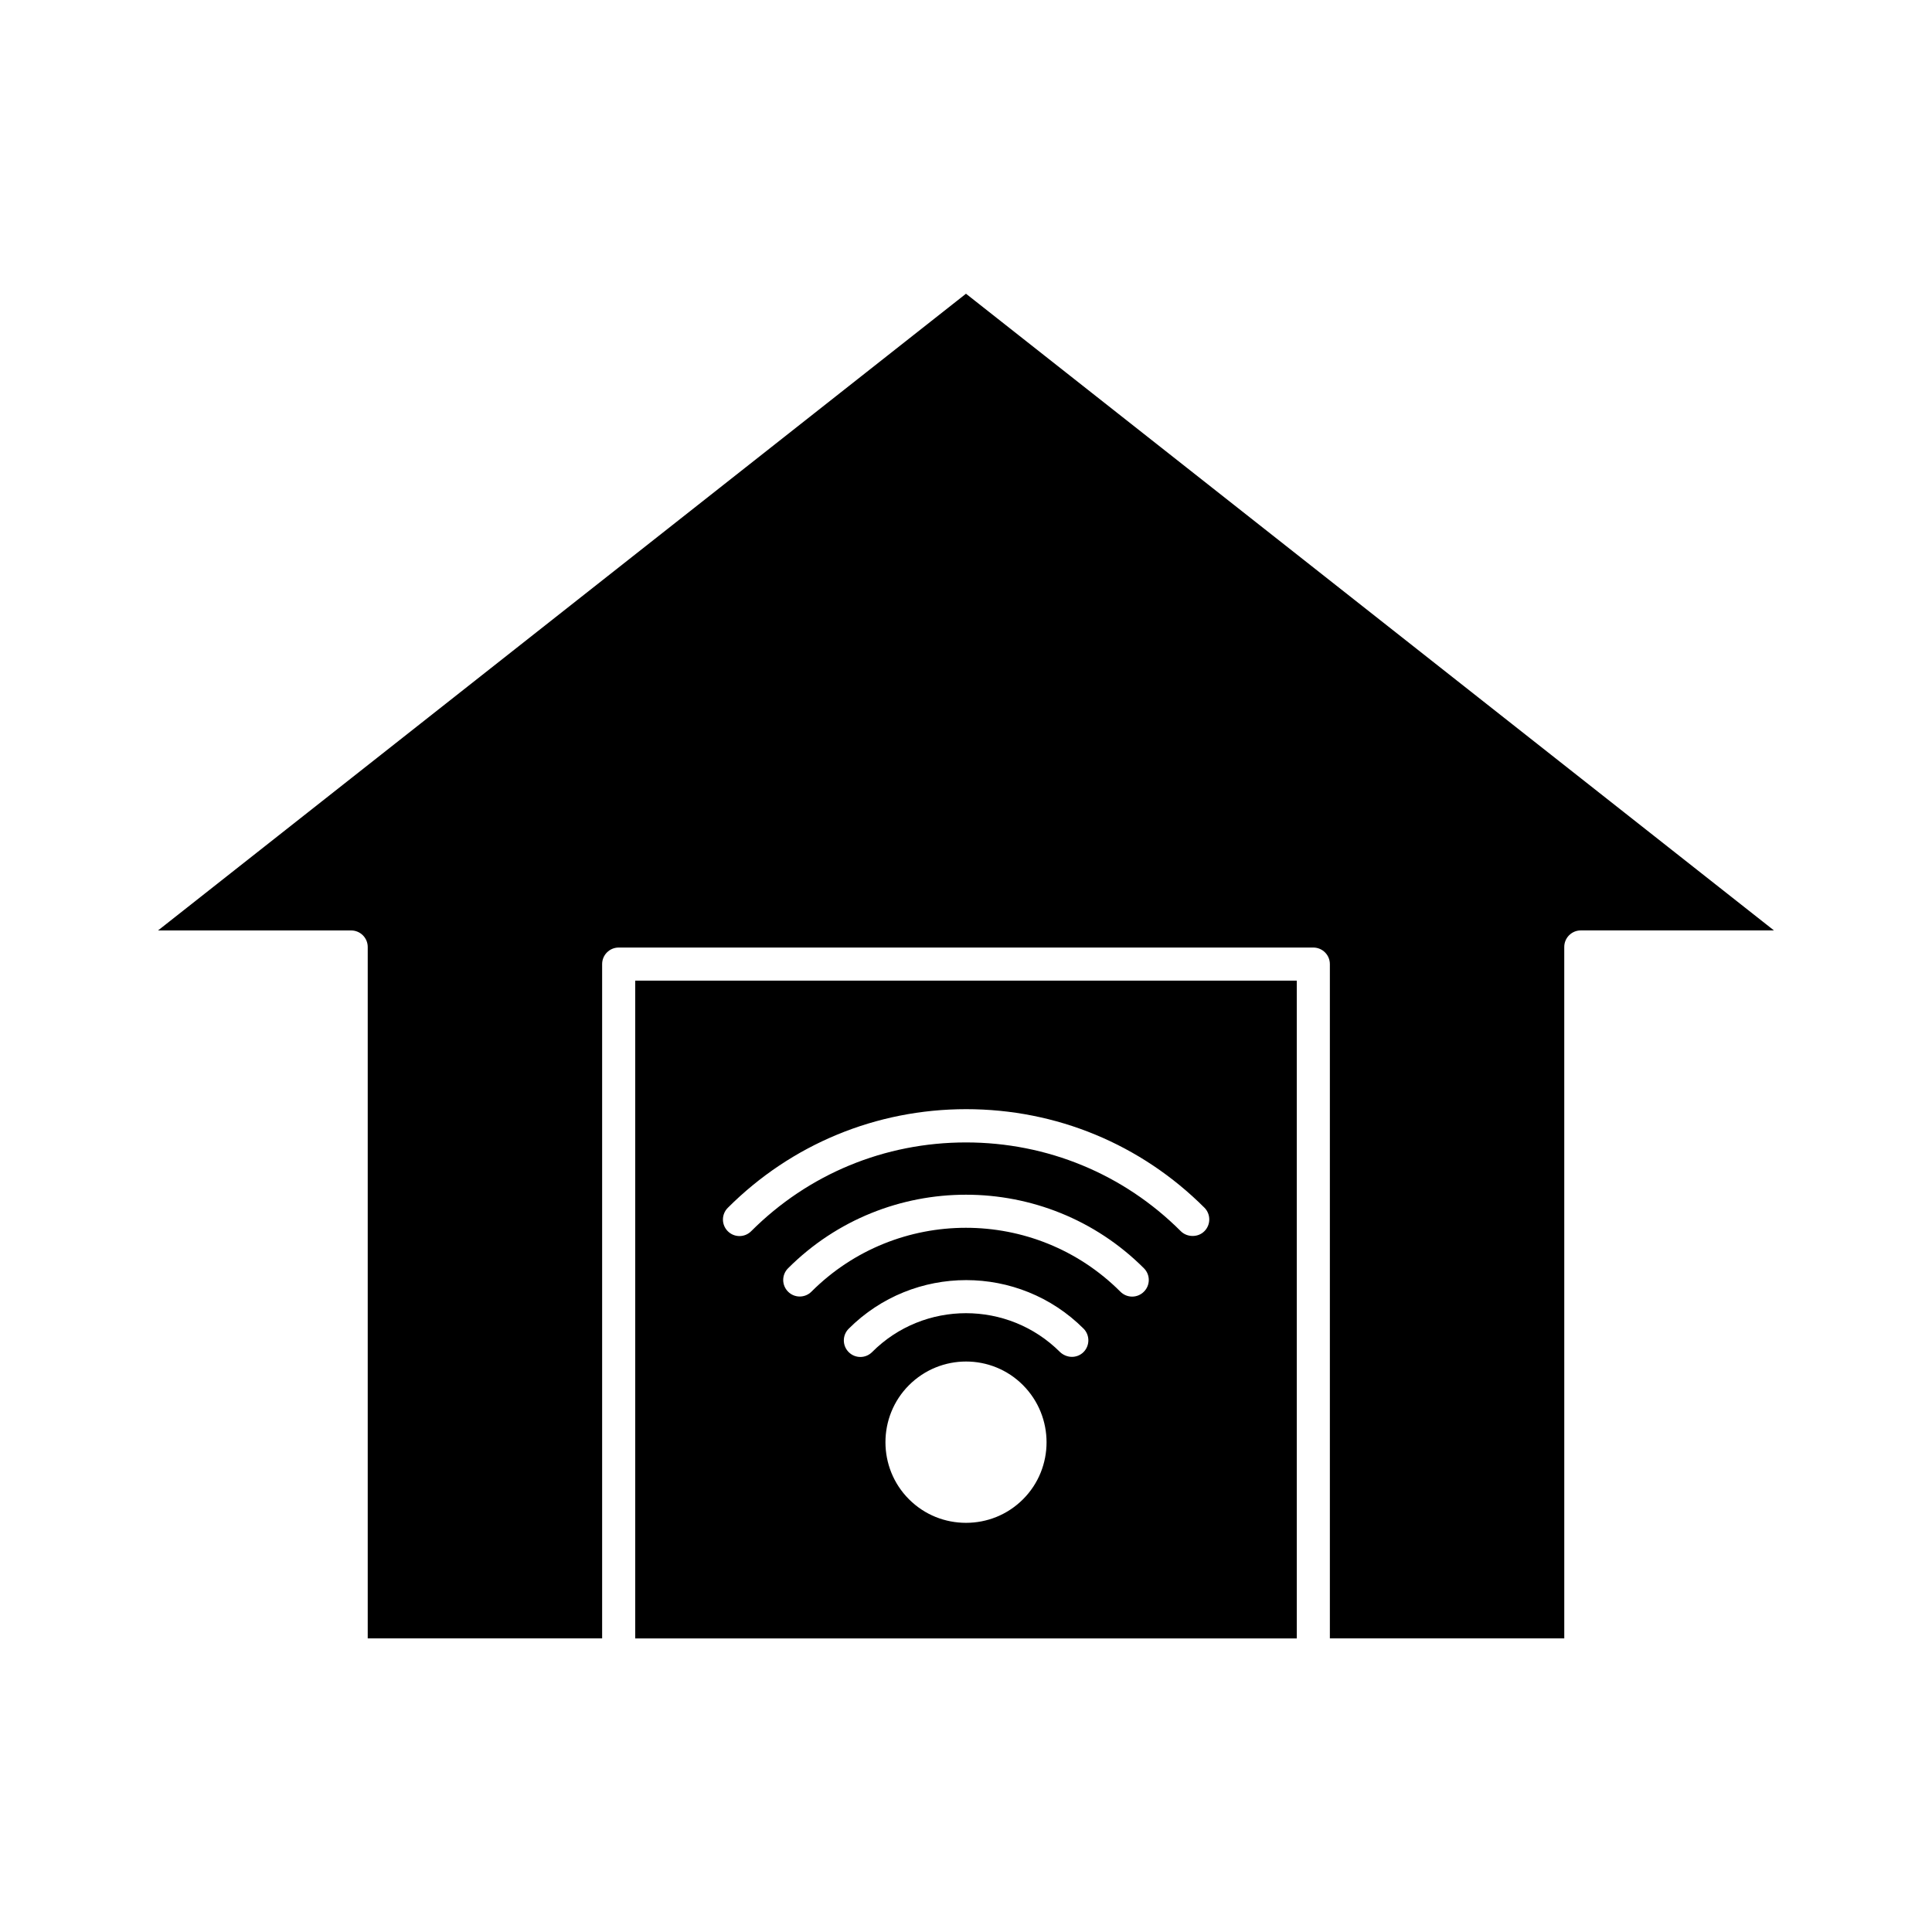 <?xml version="1.0" encoding="UTF-8"?>
<!-- Uploaded to: ICON Repo, www.iconrepo.com, Generator: ICON Repo Mixer Tools -->
<svg fill="#000000" width="800px" height="800px" version="1.1" viewBox="144 144 512 512" xmlns="http://www.w3.org/2000/svg">
 <g>
  <path d="m185.88 390.58h51.188c2.418 0 4.383 1.965 4.383 4.383v183.23h62.121v-178.7c0-2.418 1.965-4.383 4.383-4.383h184.09c2.418 0 4.383 1.965 4.383 4.383v178.7h62.121l-0.004-183.24c0-2.418 1.965-4.383 4.383-4.383h51.188l-214.12-168.73z"/>
  <path d="m487.66 403.88h-175.32v174.32h175.32zm-72.547 137.44c-4.18 4.18-9.621 6.246-15.113 6.246s-10.934-2.066-15.113-6.246c-8.312-8.312-8.312-21.914 0-30.23 8.363-8.363 21.914-8.363 30.23 0 8.309 8.367 8.309 21.918-0.004 30.23zm16.02-38.996c-0.855 0.855-1.965 1.258-3.074 1.258s-2.266-0.453-3.125-1.258c-13.754-13.754-36.125-13.754-49.828 0-1.715 1.715-4.484 1.715-6.195 0-1.715-1.715-1.715-4.484 0-6.195 17.18-17.18 45.09-17.18 62.27 0 1.668 1.715 1.668 4.484-0.047 6.195zm16.023-16.02c-0.855 0.855-1.965 1.309-3.125 1.309s-2.266-0.453-3.125-1.309c-22.57-22.57-59.297-22.57-81.867 0-1.715 1.715-4.484 1.715-6.195 0-1.715-1.715-1.715-4.484 0-6.195 25.996-25.996 68.316-25.996 94.312 0 1.711 1.711 1.711 4.484 0 6.195zm16.02-16.02c-0.855 0.855-1.965 1.258-3.125 1.258-1.109 0-2.266-0.402-3.125-1.258-15.164-15.164-35.418-23.527-56.93-23.527-21.562 0-41.766 8.363-56.93 23.527-1.715 1.715-4.484 1.715-6.195 0-1.715-1.715-1.715-4.484 0-6.195 16.828-16.828 39.297-26.148 63.176-26.148s46.301 9.27 63.176 26.148c1.668 1.711 1.668 4.481-0.047 6.195z"/>
 </g>
</svg>